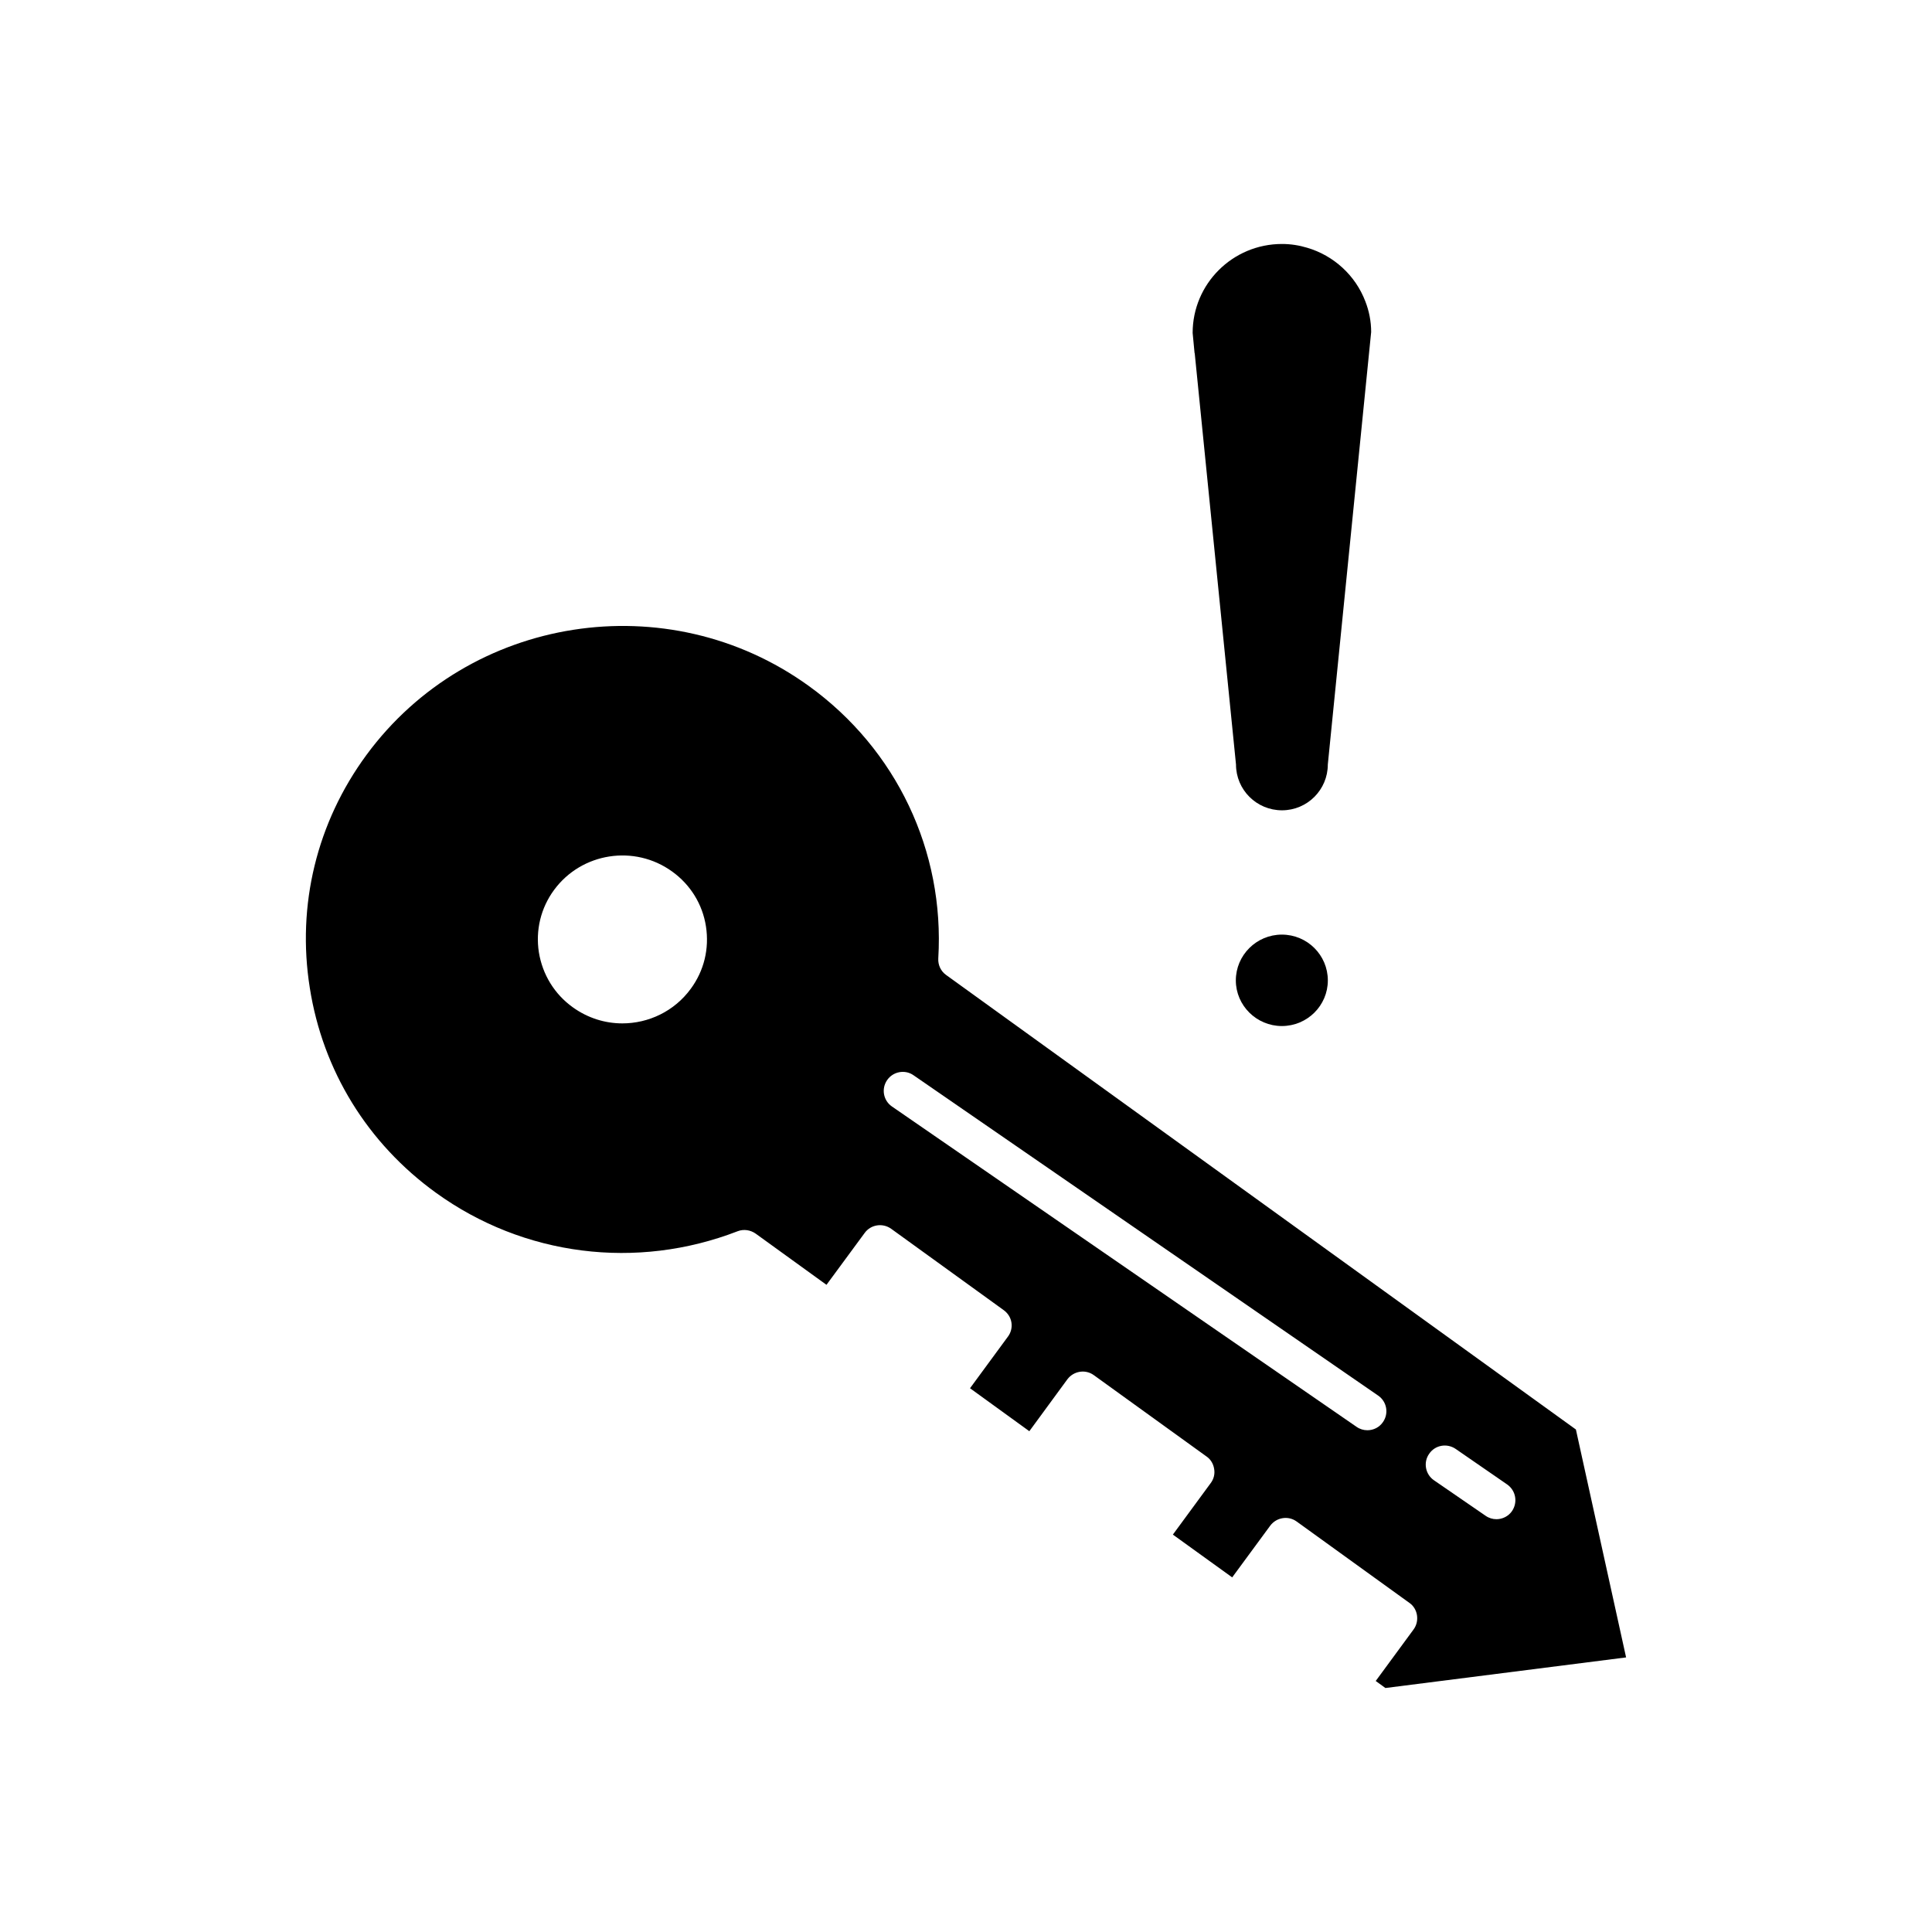 <?xml version="1.0" encoding="UTF-8"?>
<!-- Uploaded to: SVG Repo, www.svgrepo.com, Generator: SVG Repo Mixer Tools -->
<svg fill="#000000" width="800px" height="800px" version="1.1" viewBox="144 144 512 512" xmlns="http://www.w3.org/2000/svg">
 <g>
  <path d="m483.7 391.68c-6.699 0-12.191 5.441-12.191 12.141 0 6.648 5.492 12.09 12.191 12.09 6.75 0 12.191-5.441 12.191-12.09 0-6.699-5.441-12.141-12.191-12.141z"/>
  <path d="m505.81 223.82c-2.621-6.852-8.363-12.09-15.367-14.156-2.168-0.656-4.383-1.008-6.699-1.008-13.098 0-23.68 10.578-23.68 23.578l0.504 5.289c0 0.051 0.051 0.102 0.051 0.152l10.883 108.42c0 0.203 0.051 0.352 0.051 0.504 0 6.699 5.441 12.141 12.191 12.141 6.699 0 12.141-5.441 12.141-12.141l11.488-114.62c0-2.82-0.555-5.59-1.562-8.16z"/>
  <path d="m561.63 522.83-166.91-120.46c-1.41-1.008-2.168-2.672-2.066-4.383 1.715-28.465-11.082-55.418-34.309-72.195-37.383-27.004-89.98-18.793-117.24 18.289-13.148 17.887-18.488 39.801-15.012 61.668 3.426 21.965 15.316 41.262 33.453 54.359 23.227 16.777 53.152 20.555 79.953 10.176 1.562-0.605 3.375-0.352 4.785 0.656l18.742 13.551 10.125-13.754c1.613-2.215 4.734-2.719 7.004-1.109l29.824 21.562c1.109 0.805 1.863 1.965 2.066 3.324 0.203 1.312-0.148 2.672-0.953 3.731l-10.027 13.652 15.719 11.387 10.078-13.754c1.664-2.215 4.785-2.719 7.004-1.109l29.875 21.562c1.109 0.754 1.812 1.965 2.016 3.273 0.25 1.359-0.102 2.719-0.906 3.777l-10.027 13.652 15.719 11.336 10.078-13.703c1.66-2.215 4.781-2.719 7-1.105l29.875 21.562c1.109 0.754 1.812 1.965 2.016 3.273 0.203 1.359-0.102 2.672-0.906 3.777l-10.027 13.652 2.57 1.863 63.781-8.109zm-234.57-116.79c-4.383 5.996-11.234 9.168-18.137 9.168-4.586 0-9.168-1.41-13.148-4.281-4.836-3.477-8.012-8.664-8.969-14.559-0.91-5.844 0.504-11.738 4.027-16.523 7.305-9.926 21.312-12.09 31.285-4.887 4.836 3.477 8.062 8.664 8.969 14.559 0.91 5.894-0.504 11.738-4.027 16.523zm183.44 114.82c-0.957 1.41-2.519 2.168-4.133 2.168-1.008 0-2.016-0.301-2.871-0.906l-123.13-84.895c-2.266-1.562-2.871-4.684-1.258-7.004 1.562-2.266 4.734-2.871 7.004-1.258l123.13 84.891c2.262 1.562 2.867 4.688 1.258 7.004zm34.207 23.578c-0.957 1.41-2.57 2.168-4.133 2.168-1.008 0-2.016-0.301-2.871-0.906l-13.703-9.422c-2.266-1.562-2.871-4.734-1.258-7.004 1.562-2.316 4.684-2.871 7.004-1.309l13.652 9.422c2.316 1.609 2.871 4.734 1.309 7.051z"/>
 </g>
</svg>